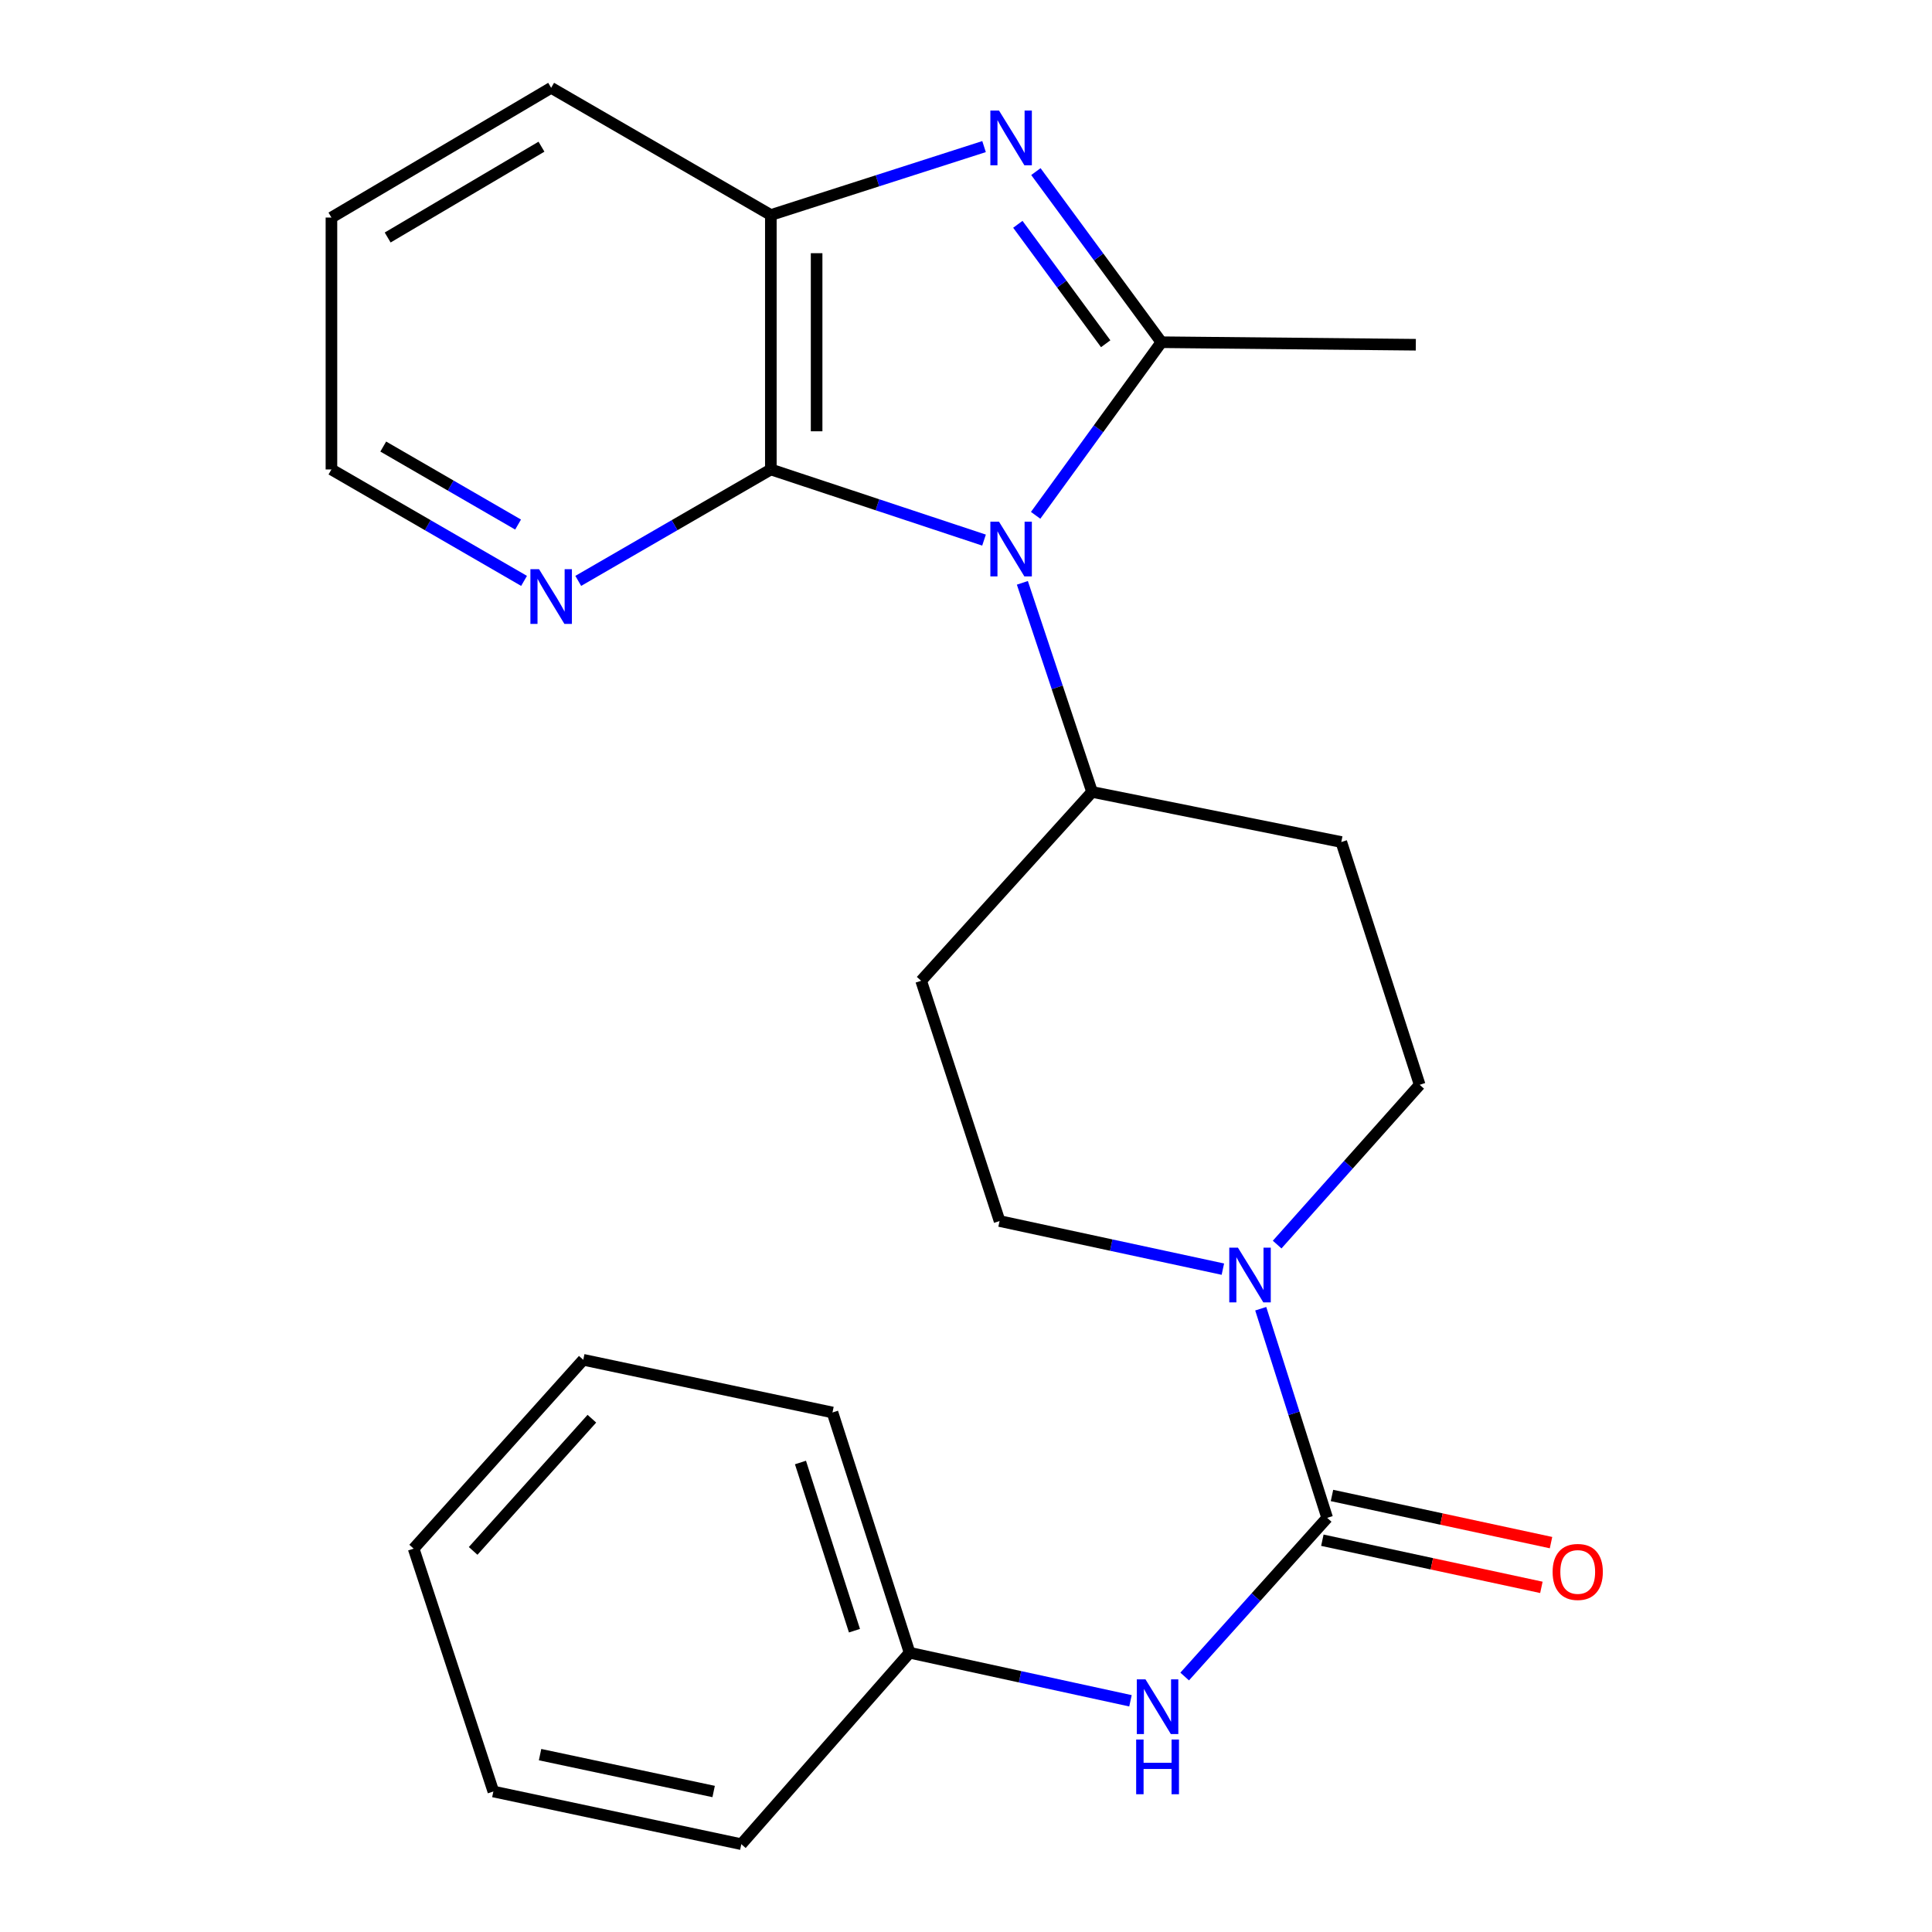 <?xml version='1.0' encoding='iso-8859-1'?>
<svg version='1.1' baseProfile='full'
              xmlns='http://www.w3.org/2000/svg'
                      xmlns:rdkit='http://www.rdkit.org/xml'
                      xmlns:xlink='http://www.w3.org/1999/xlink'
                  xml:space='preserve'
width='1000px' height='1000px' viewBox='0 0 1000 1000'>
<!-- END OF HEADER -->
<rect style='opacity:1.0;fill:#FFFFFF;stroke:none' width='1000' height='1000' x='0' y='0'> </rect>
<path class='bond-0' d='M 536.039,266.729 L 568.584,221.93' style='fill:none;fill-rule:evenodd;stroke:#0000FF;stroke-width:6px;stroke-linecap:butt;stroke-linejoin:miter;stroke-opacity:1' />
<path class='bond-0' d='M 568.584,221.93 L 601.13,177.132' style='fill:none;fill-rule:evenodd;stroke:#000000;stroke-width:6px;stroke-linecap:butt;stroke-linejoin:miter;stroke-opacity:1' />
<path class='bond-2' d='M 509.333,279.553 L 454.161,261.271' style='fill:none;fill-rule:evenodd;stroke:#0000FF;stroke-width:6px;stroke-linecap:butt;stroke-linejoin:miter;stroke-opacity:1' />
<path class='bond-2' d='M 454.161,261.271 L 398.989,242.99' style='fill:none;fill-rule:evenodd;stroke:#000000;stroke-width:6px;stroke-linecap:butt;stroke-linejoin:miter;stroke-opacity:1' />
<path class='bond-7' d='M 529.173,301.67 L 547.213,355.784' style='fill:none;fill-rule:evenodd;stroke:#0000FF;stroke-width:6px;stroke-linecap:butt;stroke-linejoin:miter;stroke-opacity:1' />
<path class='bond-7' d='M 547.213,355.784 L 565.253,409.899' style='fill:none;fill-rule:evenodd;stroke:#000000;stroke-width:6px;stroke-linecap:butt;stroke-linejoin:miter;stroke-opacity:1' />
<path class='bond-1' d='M 601.13,177.132 L 568.654,132.978' style='fill:none;fill-rule:evenodd;stroke:#000000;stroke-width:6px;stroke-linecap:butt;stroke-linejoin:miter;stroke-opacity:1' />
<path class='bond-1' d='M 568.654,132.978 L 536.177,88.824' style='fill:none;fill-rule:evenodd;stroke:#0000FF;stroke-width:6px;stroke-linecap:butt;stroke-linejoin:miter;stroke-opacity:1' />
<path class='bond-1' d='M 572.304,177.922 L 549.57,147.014' style='fill:none;fill-rule:evenodd;stroke:#000000;stroke-width:6px;stroke-linecap:butt;stroke-linejoin:miter;stroke-opacity:1' />
<path class='bond-1' d='M 549.57,147.014 L 526.836,116.107' style='fill:none;fill-rule:evenodd;stroke:#0000FF;stroke-width:6px;stroke-linecap:butt;stroke-linejoin:miter;stroke-opacity:1' />
<path class='bond-15' d='M 601.13,177.132 L 732.82,178.434' style='fill:none;fill-rule:evenodd;stroke:#000000;stroke-width:6px;stroke-linecap:butt;stroke-linejoin:miter;stroke-opacity:1' />
<path class='bond-24' d='M 509.343,75.877 L 454.166,93.588' style='fill:none;fill-rule:evenodd;stroke:#0000FF;stroke-width:6px;stroke-linecap:butt;stroke-linejoin:miter;stroke-opacity:1' />
<path class='bond-24' d='M 454.166,93.588 L 398.989,111.3' style='fill:none;fill-rule:evenodd;stroke:#000000;stroke-width:6px;stroke-linecap:butt;stroke-linejoin:miter;stroke-opacity:1' />
<path class='bond-5' d='M 398.989,242.99 L 398.989,111.3' style='fill:none;fill-rule:evenodd;stroke:#000000;stroke-width:6px;stroke-linecap:butt;stroke-linejoin:miter;stroke-opacity:1' />
<path class='bond-5' d='M 422.679,223.236 L 422.679,131.053' style='fill:none;fill-rule:evenodd;stroke:#000000;stroke-width:6px;stroke-linecap:butt;stroke-linejoin:miter;stroke-opacity:1' />
<path class='bond-8' d='M 398.989,242.99 L 349.145,271.829' style='fill:none;fill-rule:evenodd;stroke:#000000;stroke-width:6px;stroke-linecap:butt;stroke-linejoin:miter;stroke-opacity:1' />
<path class='bond-8' d='M 349.145,271.829 L 299.301,300.668' style='fill:none;fill-rule:evenodd;stroke:#0000FF;stroke-width:6px;stroke-linecap:butt;stroke-linejoin:miter;stroke-opacity:1' />
<path class='bond-3' d='M 686.941,785.636 L 669.748,731.513' style='fill:none;fill-rule:evenodd;stroke:#000000;stroke-width:6px;stroke-linecap:butt;stroke-linejoin:miter;stroke-opacity:1' />
<path class='bond-3' d='M 669.748,731.513 L 652.555,677.391' style='fill:none;fill-rule:evenodd;stroke:#0000FF;stroke-width:6px;stroke-linecap:butt;stroke-linejoin:miter;stroke-opacity:1' />
<path class='bond-6' d='M 686.941,785.636 L 650.061,826.701' style='fill:none;fill-rule:evenodd;stroke:#000000;stroke-width:6px;stroke-linecap:butt;stroke-linejoin:miter;stroke-opacity:1' />
<path class='bond-6' d='M 650.061,826.701 L 613.181,867.767' style='fill:none;fill-rule:evenodd;stroke:#0000FF;stroke-width:6px;stroke-linecap:butt;stroke-linejoin:miter;stroke-opacity:1' />
<path class='bond-13' d='M 684.448,797.215 L 741.135,809.417' style='fill:none;fill-rule:evenodd;stroke:#000000;stroke-width:6px;stroke-linecap:butt;stroke-linejoin:miter;stroke-opacity:1' />
<path class='bond-13' d='M 741.135,809.417 L 797.821,821.618' style='fill:none;fill-rule:evenodd;stroke:#FF0000;stroke-width:6px;stroke-linecap:butt;stroke-linejoin:miter;stroke-opacity:1' />
<path class='bond-13' d='M 689.433,774.056 L 746.12,786.257' style='fill:none;fill-rule:evenodd;stroke:#000000;stroke-width:6px;stroke-linecap:butt;stroke-linejoin:miter;stroke-opacity:1' />
<path class='bond-13' d='M 746.12,786.257 L 802.806,798.459' style='fill:none;fill-rule:evenodd;stroke:#FF0000;stroke-width:6px;stroke-linecap:butt;stroke-linejoin:miter;stroke-opacity:1' />
<path class='bond-4' d='M 661.048,644.196 L 697.934,602.842' style='fill:none;fill-rule:evenodd;stroke:#0000FF;stroke-width:6px;stroke-linecap:butt;stroke-linejoin:miter;stroke-opacity:1' />
<path class='bond-4' d='M 697.934,602.842 L 734.821,561.489' style='fill:none;fill-rule:evenodd;stroke:#000000;stroke-width:6px;stroke-linecap:butt;stroke-linejoin:miter;stroke-opacity:1' />
<path class='bond-25' d='M 632.955,656.906 L 575.164,644.456' style='fill:none;fill-rule:evenodd;stroke:#0000FF;stroke-width:6px;stroke-linecap:butt;stroke-linejoin:miter;stroke-opacity:1' />
<path class='bond-25' d='M 575.164,644.456 L 517.373,632.006' style='fill:none;fill-rule:evenodd;stroke:#000000;stroke-width:6px;stroke-linecap:butt;stroke-linejoin:miter;stroke-opacity:1' />
<path class='bond-16' d='M 398.989,111.3 L 285.277,45.455' style='fill:none;fill-rule:evenodd;stroke:#000000;stroke-width:6px;stroke-linecap:butt;stroke-linejoin:miter;stroke-opacity:1' />
<path class='bond-14' d='M 585.132,880.332 L 527.971,867.894' style='fill:none;fill-rule:evenodd;stroke:#0000FF;stroke-width:6px;stroke-linecap:butt;stroke-linejoin:miter;stroke-opacity:1' />
<path class='bond-14' d='M 527.971,867.894 L 470.809,855.455' style='fill:none;fill-rule:evenodd;stroke:#000000;stroke-width:6px;stroke-linecap:butt;stroke-linejoin:miter;stroke-opacity:1' />
<path class='bond-9' d='M 565.253,409.899 L 476.784,507.647' style='fill:none;fill-rule:evenodd;stroke:#000000;stroke-width:6px;stroke-linecap:butt;stroke-linejoin:miter;stroke-opacity:1' />
<path class='bond-10' d='M 565.253,409.899 L 694.258,435.826' style='fill:none;fill-rule:evenodd;stroke:#000000;stroke-width:6px;stroke-linecap:butt;stroke-linejoin:miter;stroke-opacity:1' />
<path class='bond-17' d='M 271.252,300.669 L 221.402,271.829' style='fill:none;fill-rule:evenodd;stroke:#0000FF;stroke-width:6px;stroke-linecap:butt;stroke-linejoin:miter;stroke-opacity:1' />
<path class='bond-17' d='M 221.402,271.829 L 171.551,242.99' style='fill:none;fill-rule:evenodd;stroke:#000000;stroke-width:6px;stroke-linecap:butt;stroke-linejoin:miter;stroke-opacity:1' />
<path class='bond-17' d='M 268.16,271.511 L 233.265,251.323' style='fill:none;fill-rule:evenodd;stroke:#0000FF;stroke-width:6px;stroke-linecap:butt;stroke-linejoin:miter;stroke-opacity:1' />
<path class='bond-17' d='M 233.265,251.323 L 198.37,231.136' style='fill:none;fill-rule:evenodd;stroke:#000000;stroke-width:6px;stroke-linecap:butt;stroke-linejoin:miter;stroke-opacity:1' />
<path class='bond-12' d='M 476.784,507.647 L 517.373,632.006' style='fill:none;fill-rule:evenodd;stroke:#000000;stroke-width:6px;stroke-linecap:butt;stroke-linejoin:miter;stroke-opacity:1' />
<path class='bond-11' d='M 694.258,435.826 L 734.821,561.489' style='fill:none;fill-rule:evenodd;stroke:#000000;stroke-width:6px;stroke-linecap:butt;stroke-linejoin:miter;stroke-opacity:1' />
<path class='bond-18' d='M 470.809,855.455 L 430.891,731.096' style='fill:none;fill-rule:evenodd;stroke:#000000;stroke-width:6px;stroke-linecap:butt;stroke-linejoin:miter;stroke-opacity:1' />
<path class='bond-18' d='M 442.265,844.042 L 414.322,756.99' style='fill:none;fill-rule:evenodd;stroke:#000000;stroke-width:6px;stroke-linecap:butt;stroke-linejoin:miter;stroke-opacity:1' />
<path class='bond-19' d='M 470.809,855.455 L 383.709,954.545' style='fill:none;fill-rule:evenodd;stroke:#000000;stroke-width:6px;stroke-linecap:butt;stroke-linejoin:miter;stroke-opacity:1' />
<path class='bond-26' d='M 285.277,45.455 L 171.551,112.603' style='fill:none;fill-rule:evenodd;stroke:#000000;stroke-width:6px;stroke-linecap:butt;stroke-linejoin:miter;stroke-opacity:1' />
<path class='bond-26' d='M 280.263,75.926 L 200.655,122.93' style='fill:none;fill-rule:evenodd;stroke:#000000;stroke-width:6px;stroke-linecap:butt;stroke-linejoin:miter;stroke-opacity:1' />
<path class='bond-20' d='M 171.551,242.99 L 171.551,112.603' style='fill:none;fill-rule:evenodd;stroke:#000000;stroke-width:6px;stroke-linecap:butt;stroke-linejoin:miter;stroke-opacity:1' />
<path class='bond-22' d='M 430.891,731.096 L 301.899,703.826' style='fill:none;fill-rule:evenodd;stroke:#000000;stroke-width:6px;stroke-linecap:butt;stroke-linejoin:miter;stroke-opacity:1' />
<path class='bond-21' d='M 383.709,954.545 L 255.361,927.276' style='fill:none;fill-rule:evenodd;stroke:#000000;stroke-width:6px;stroke-linecap:butt;stroke-linejoin:miter;stroke-opacity:1' />
<path class='bond-21' d='M 369.38,927.282 L 279.537,908.193' style='fill:none;fill-rule:evenodd;stroke:#000000;stroke-width:6px;stroke-linecap:butt;stroke-linejoin:miter;stroke-opacity:1' />
<path class='bond-23' d='M 255.361,927.276 L 214.101,801.574' style='fill:none;fill-rule:evenodd;stroke:#000000;stroke-width:6px;stroke-linecap:butt;stroke-linejoin:miter;stroke-opacity:1' />
<path class='bond-27' d='M 301.899,703.826 L 214.101,801.574' style='fill:none;fill-rule:evenodd;stroke:#000000;stroke-width:6px;stroke-linecap:butt;stroke-linejoin:miter;stroke-opacity:1' />
<path class='bond-27' d='M 306.354,734.319 L 244.895,802.742' style='fill:none;fill-rule:evenodd;stroke:#000000;stroke-width:6px;stroke-linecap:butt;stroke-linejoin:miter;stroke-opacity:1' />
<path  class='atom-0' d='M 517.088 270.037
L 526.368 285.037
Q 527.288 286.517, 528.768 289.197
Q 530.248 291.877, 530.328 292.037
L 530.328 270.037
L 534.088 270.037
L 534.088 298.357
L 530.208 298.357
L 520.248 281.957
Q 519.088 280.037, 517.848 277.837
Q 516.648 275.637, 516.288 274.957
L 516.288 298.357
L 512.608 298.357
L 512.608 270.037
L 517.088 270.037
' fill='#0000FF'/>
<path  class='atom-2' d='M 517.088 57.222
L 526.368 72.222
Q 527.288 73.702, 528.768 76.382
Q 530.248 79.062, 530.328 79.222
L 530.328 57.222
L 534.088 57.222
L 534.088 85.542
L 530.208 85.542
L 520.248 69.142
Q 519.088 67.222, 517.848 65.022
Q 516.648 62.822, 516.288 62.142
L 516.288 85.542
L 512.608 85.542
L 512.608 57.222
L 517.088 57.222
' fill='#0000FF'/>
<path  class='atom-5' d='M 640.75 645.774
L 650.03 660.774
Q 650.95 662.254, 652.43 664.934
Q 653.91 667.614, 653.99 667.774
L 653.99 645.774
L 657.75 645.774
L 657.75 674.094
L 653.87 674.094
L 643.91 657.694
Q 642.75 655.774, 641.51 653.574
Q 640.31 651.374, 639.95 650.694
L 639.95 674.094
L 636.27 674.094
L 636.27 645.774
L 640.75 645.774
' fill='#0000FF'/>
<path  class='atom-7' d='M 592.896 869.223
L 602.176 884.223
Q 603.096 885.703, 604.576 888.383
Q 606.056 891.063, 606.136 891.223
L 606.136 869.223
L 609.896 869.223
L 609.896 897.543
L 606.016 897.543
L 596.056 881.143
Q 594.896 879.223, 593.656 877.023
Q 592.456 874.823, 592.096 874.143
L 592.096 897.543
L 588.416 897.543
L 588.416 869.223
L 592.896 869.223
' fill='#0000FF'/>
<path  class='atom-7' d='M 588.076 900.375
L 591.916 900.375
L 591.916 912.415
L 606.396 912.415
L 606.396 900.375
L 610.236 900.375
L 610.236 928.695
L 606.396 928.695
L 606.396 915.615
L 591.916 915.615
L 591.916 928.695
L 588.076 928.695
L 588.076 900.375
' fill='#0000FF'/>
<path  class='atom-9' d='M 279.017 294.622
L 288.297 309.622
Q 289.217 311.102, 290.697 313.782
Q 292.177 316.462, 292.257 316.622
L 292.257 294.622
L 296.017 294.622
L 296.017 322.942
L 292.137 322.942
L 282.177 306.542
Q 281.017 304.622, 279.777 302.422
Q 278.577 300.222, 278.217 299.542
L 278.217 322.942
L 274.537 322.942
L 274.537 294.622
L 279.017 294.622
' fill='#0000FF'/>
<path  class='atom-14' d='M 803.63 813.63
Q 803.63 806.83, 806.99 803.03
Q 810.35 799.23, 816.63 799.23
Q 822.91 799.23, 826.27 803.03
Q 829.63 806.83, 829.63 813.63
Q 829.63 820.51, 826.23 824.43
Q 822.83 828.31, 816.63 828.31
Q 810.39 828.31, 806.99 824.43
Q 803.63 820.55, 803.63 813.63
M 816.63 825.11
Q 820.95 825.11, 823.27 822.23
Q 825.63 819.31, 825.63 813.63
Q 825.63 808.07, 823.27 805.27
Q 820.95 802.43, 816.63 802.43
Q 812.31 802.43, 809.95 805.23
Q 807.63 808.03, 807.63 813.63
Q 807.63 819.35, 809.95 822.23
Q 812.31 825.11, 816.63 825.11
' fill='#FF0000'/>
</svg>
